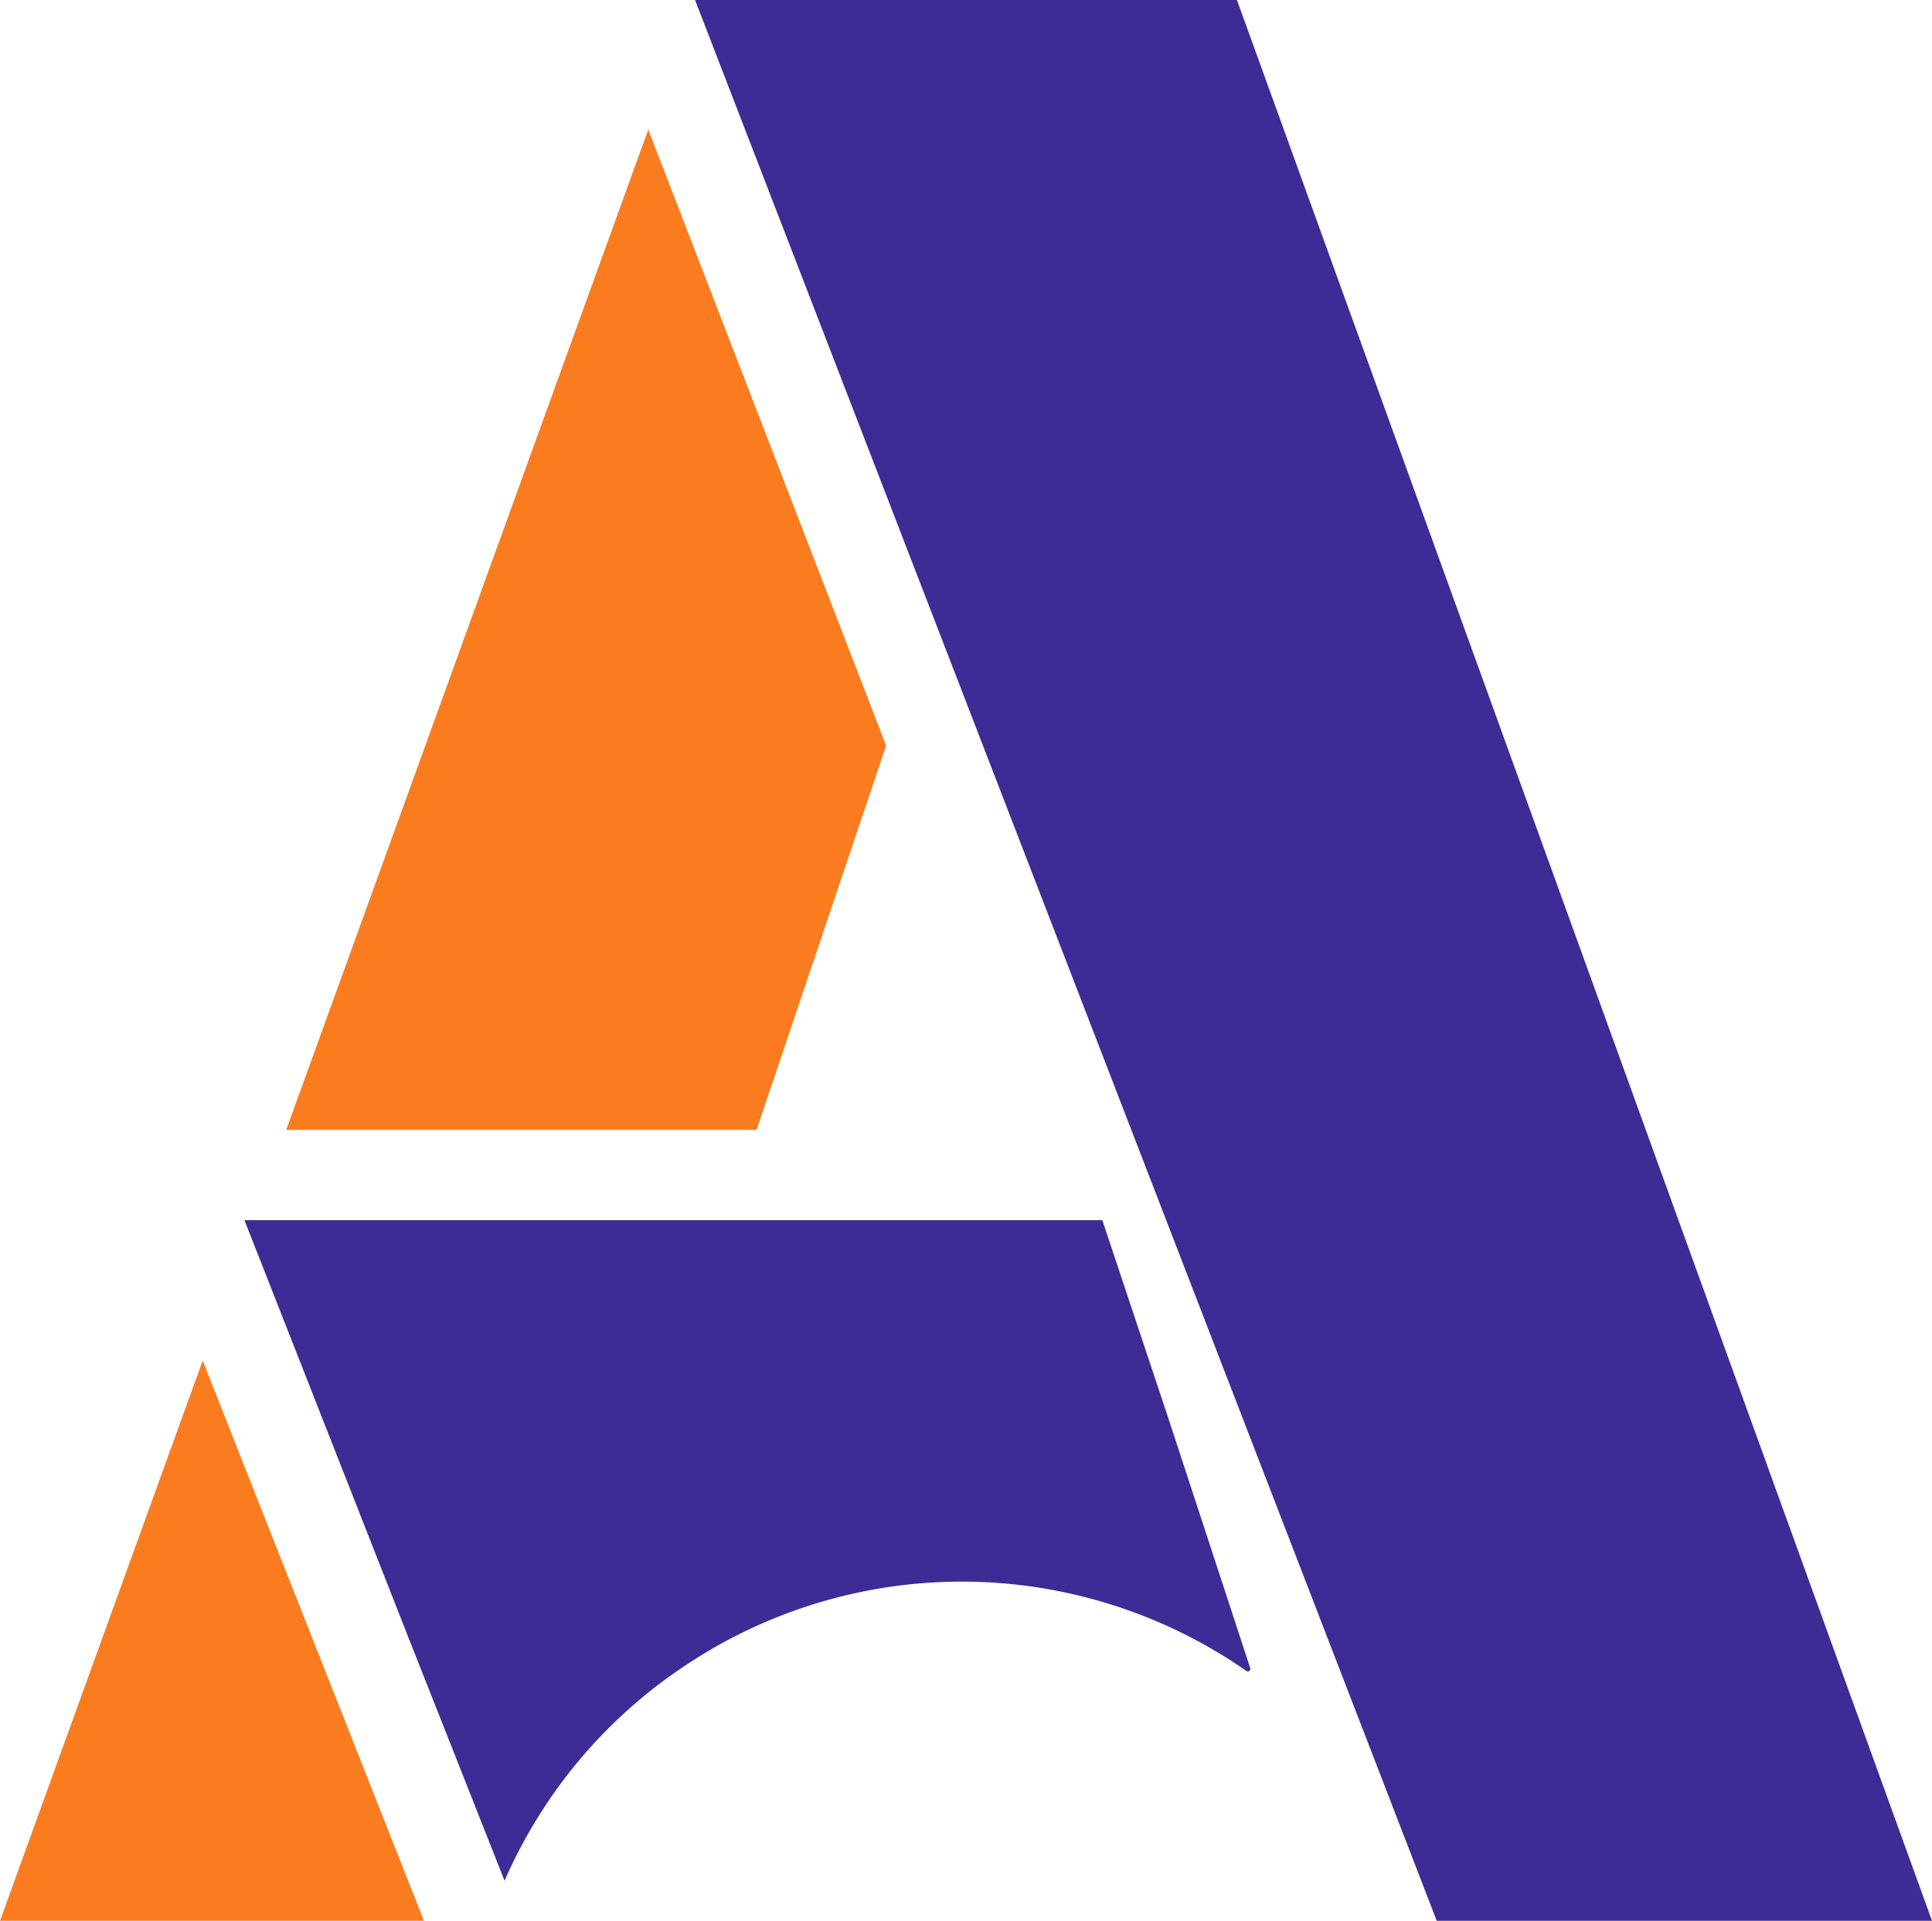 <svg xmlns="http://www.w3.org/2000/svg" viewBox="0 0 99.9 99.33"><title>1</title><g fill-rule="evenodd"><path d="M14.8 58.43h24.32l6.7-19.87L33.52 6.7zM0 99.33h21.92L10.48 70.36 0 99.33z" fill="#fa7c1f"/><path d="M12.64 63.1L21 84.38l5.09 12.88a25.66 25.66 0 0 1 8.46-10.52.91.91 0 0 1 .16-.11 25.75 25.75 0 0 1 15-4.84 25.77 25.77 0 0 1 14.74 4.62.13.13 0 0 0 .2-.14l-4.23-12.91L57 63.1zM35.94 0l38.35 99.33H99.9L63.96 0H35.94z" fill="#3f2b95"/></g></svg>